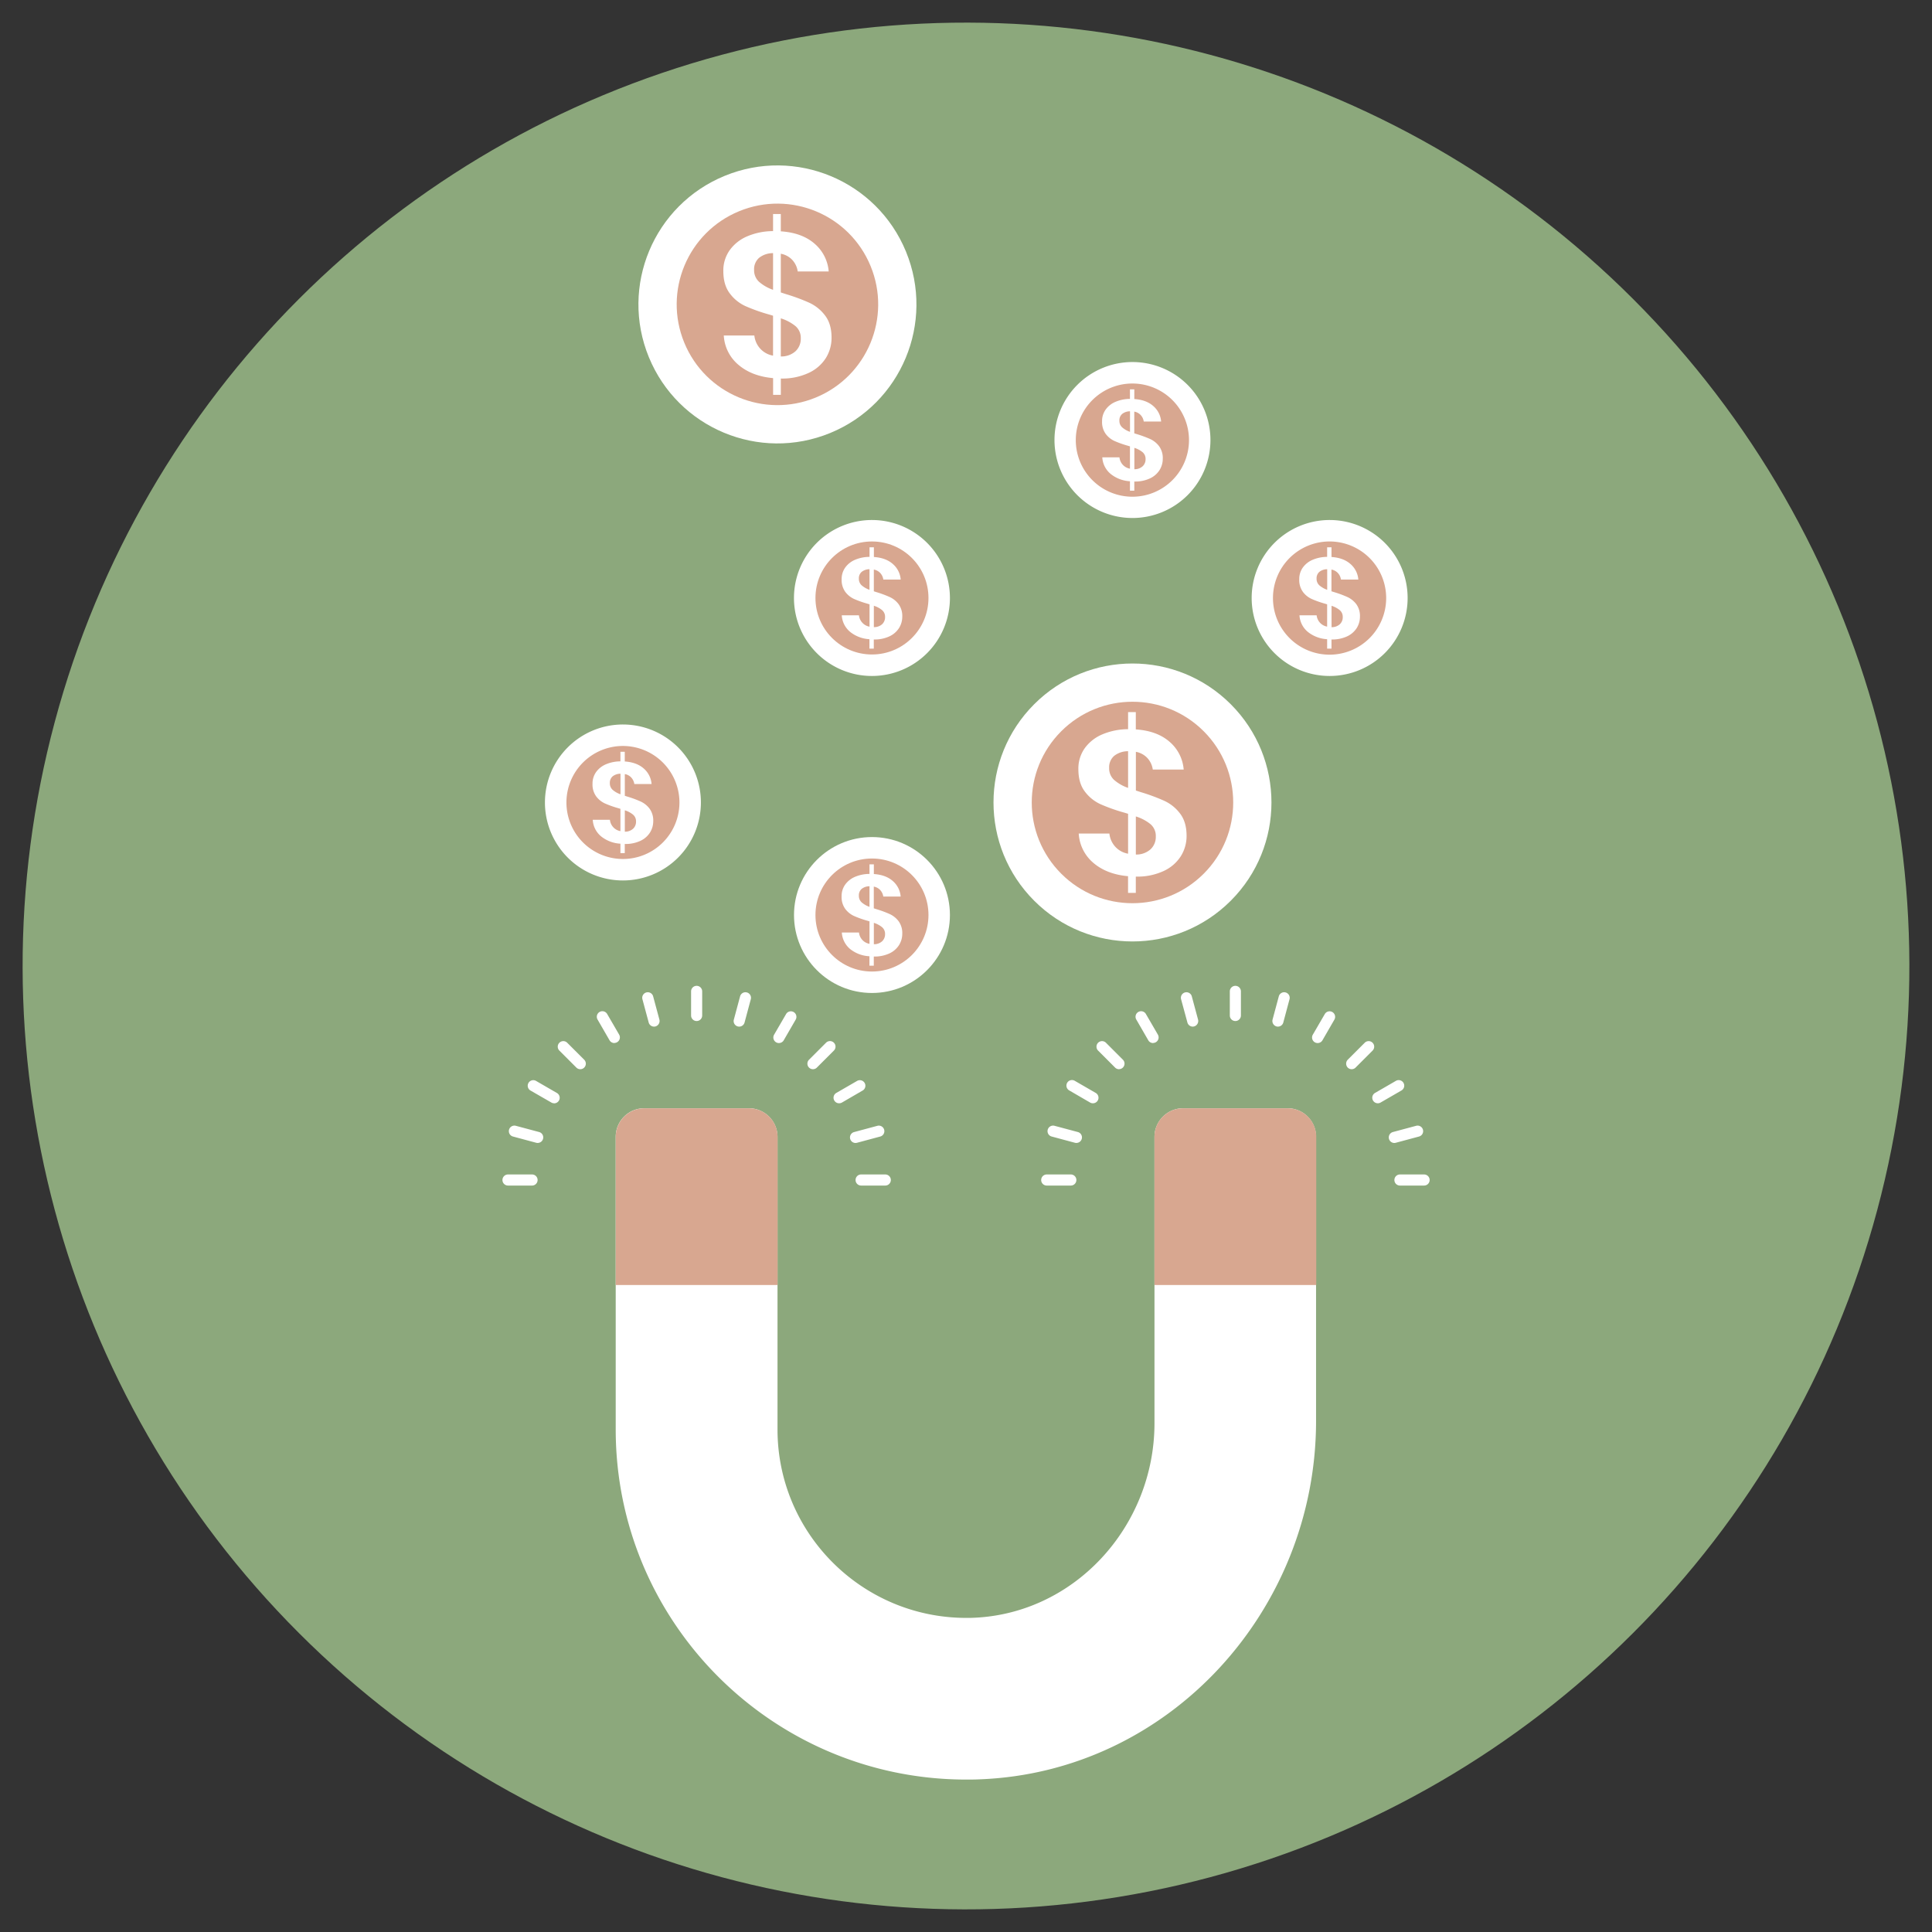<svg xmlns="http://www.w3.org/2000/svg" id="Layer_28" data-name="Layer 28" viewBox="0 0 1024 1024"><rect x="0" y="0" width="1024" height="1024" fill="#333333" stroke="none"/><defs><style>.cls-1{fill:#8ca87c;}.cls-2{fill:#fff;}.cls-3{fill:#d8a790;}</style></defs><circle class="cls-1" cx="512" cy="512" r="500" transform="translate(-212.08 512) rotate(-45)"></circle><path class="cls-2" d="M697.54,602.5V753.09c0,100.6-78.06,186.32-178.53,190-2.4.12-4.68.12-7.07.12-102.39-.12-185.6-83.21-185.6-185.6V602.5a15.12,15.12,0,0,1,15.1-15.11H397a15.21,15.21,0,0,1,15.1,15.11V757.65c0,55,44.72,99.75,99.88,99.87h1.92c55-1.08,98-48.2,98-103.23V602.5a15.2,15.2,0,0,1,15.1-15.11h55.51A15.12,15.12,0,0,1,697.54,602.5Z"></path><path class="cls-3" d="M341.49,587.43H397a15.13,15.13,0,0,1,15.13,15.12v78.53H326.36V602.55A15.12,15.12,0,0,1,341.49,587.43Z"></path><path class="cls-3" d="M697.64,602.55v78.53H611.89V602.55A15.13,15.13,0,0,1,627,587.43h55.49A15.12,15.12,0,0,1,697.64,602.55Z"></path><path class="cls-2" d="M469.22,628.37H456.41a2.94,2.94,0,0,1,0-5.88h12.81a2.94,2.94,0,0,1,0,5.88Z"></path><path class="cls-2" d="M282,628.37H269.25a2.94,2.94,0,0,1,0-5.88H282a2.94,2.94,0,1,1,0,5.88Z"></path><path class="cls-2" d="M453.46,605.8a2.94,2.94,0,0,1-.77-5.78l12.36-3.32a2.94,2.94,0,0,1,1.52,5.68l-12.35,3.32A3.38,3.38,0,0,1,453.46,605.8Z"></path><path class="cls-2" d="M444.75,584.76a2.94,2.94,0,0,1-1.48-5.49l11.06-6.39a2.94,2.94,0,0,1,2.94,5.09l-11,6.39A2.93,2.93,0,0,1,444.75,584.76Z"></path><path class="cls-2" d="M430.88,566.7a2.9,2.9,0,0,1-2.08-.86,2.94,2.94,0,0,1,0-4.16l9-9A2.94,2.94,0,0,1,442,556.8l-9,9A2.9,2.9,0,0,1,430.88,566.7Z"></path><path class="cls-2" d="M412.82,552.84a2.95,2.95,0,0,1-2.54-4.42l6.39-11a2.94,2.94,0,0,1,5.09,2.94l-6.39,11.06A2.94,2.94,0,0,1,412.82,552.84Z"></path><path class="cls-2" d="M391.78,544.13a3.45,3.45,0,0,1-.76-.1,2.94,2.94,0,0,1-2.07-3.61l3.31-12.33a2.94,2.94,0,0,1,5.68,1.53L394.62,542A2.94,2.94,0,0,1,391.78,544.13Z"></path><path class="cls-2" d="M369.23,541.17a2.94,2.94,0,0,1-2.94-2.94V525.45a2.94,2.94,0,1,1,5.88,0v12.78A2.94,2.94,0,0,1,369.23,541.17Z"></path><path class="cls-2" d="M346.66,544.13a2.94,2.94,0,0,1-2.84-2.18l-3.32-12.33a2.94,2.94,0,0,1,5.68-1.53l3.32,12.33a3,3,0,0,1-2.08,3.61A3.3,3.3,0,0,1,346.66,544.13Z"></path><path class="cls-2" d="M325.62,552.84a3,3,0,0,1-2.55-1.47l-6.39-11.06a2.94,2.94,0,0,1,5.09-2.94l6.39,11a2.95,2.95,0,0,1-2.54,4.42Z"></path><path class="cls-2" d="M307.56,566.7a2.92,2.92,0,0,1-2.08-.86l-9-9a2.94,2.94,0,0,1,4.16-4.16l9,9a2.94,2.94,0,0,1,0,4.16A2.9,2.9,0,0,1,307.56,566.7Z"></path><path class="cls-2" d="M293.69,584.76a2.93,2.93,0,0,1-1.47-.4L281.17,578a2.94,2.94,0,0,1,2.95-5.09l11.05,6.39a2.94,2.94,0,0,1-1.48,5.49Z"></path><path class="cls-2" d="M285,605.8a3.46,3.46,0,0,1-.77-.1l-12.35-3.32a2.94,2.94,0,1,1,1.53-5.68L285.75,600a2.94,2.94,0,0,1-.76,5.78Z"></path><path class="cls-2" d="M754.75,628.37H742a2.94,2.94,0,1,1,0-5.88h12.8a2.94,2.94,0,1,1,0,5.88Z"></path><path class="cls-2" d="M567.56,628.37H554.79a2.94,2.94,0,1,1,0-5.88h12.77a2.94,2.94,0,1,1,0,5.88Z"></path><path class="cls-2" d="M739,605.8a2.95,2.95,0,0,1-.76-5.79l12.35-3.31a2.94,2.94,0,0,1,1.53,5.68l-12.36,3.32A3.38,3.38,0,0,1,739,605.8Z"></path><path class="cls-2" d="M730.28,584.76a2.94,2.94,0,0,1-1.47-5.49l11.05-6.39a2.94,2.94,0,0,1,2.95,5.09l-11.06,6.39A2.9,2.9,0,0,1,730.28,584.76Z"></path><path class="cls-2" d="M716.42,566.7a2.93,2.93,0,0,1-2.09-.86,3,3,0,0,1,0-4.16l9-9a2.94,2.94,0,0,1,4.16,4.16l-9,9A2.92,2.92,0,0,1,716.42,566.7Z"></path><path class="cls-2" d="M698.35,552.84a2.95,2.95,0,0,1-2.54-4.42l6.39-11a2.94,2.94,0,0,1,5.09,2.94l-6.39,11.06A2.94,2.94,0,0,1,698.35,552.84Z"></path><path class="cls-2" d="M677.32,544.13a3.3,3.3,0,0,1-.76-.1,3,3,0,0,1-2.08-3.61l3.31-12.33a2.94,2.94,0,0,1,5.68,1.53L680.16,542A2.94,2.94,0,0,1,677.32,544.13Z"></path><path class="cls-2" d="M654.77,541.17a2.94,2.94,0,0,1-2.94-2.94V525.45a2.94,2.94,0,0,1,5.88,0v12.78A2.94,2.94,0,0,1,654.77,541.17Z"></path><path class="cls-2" d="M632.19,544.13a2.94,2.94,0,0,1-2.84-2.18L626,529.62a2.94,2.94,0,0,1,5.68-1.53L635,540.42A3,3,0,0,1,633,544,3.3,3.3,0,0,1,632.19,544.13Z"></path><path class="cls-2" d="M611.16,552.84a2.94,2.94,0,0,1-2.55-1.47l-6.39-11.06a2.94,2.94,0,0,1,5.09-2.94l6.39,11a2.95,2.95,0,0,1-2.54,4.42Z"></path><path class="cls-2" d="M593.1,566.7a2.9,2.9,0,0,1-2.08-.86l-9-9a2.94,2.94,0,0,1,4.16-4.16l9,9a2.94,2.94,0,0,1-2.08,5Z"></path><path class="cls-2" d="M579.23,584.76a2.9,2.9,0,0,1-1.47-.4l-11-6.39a2.94,2.94,0,1,1,2.94-5.09l11.05,6.39a2.94,2.94,0,0,1-1.47,5.49Z"></path><path class="cls-2" d="M570.52,605.8a3.38,3.38,0,0,1-.76-.1l-12.35-3.32a2.94,2.94,0,1,1,1.52-5.68L571.28,600a2.94,2.94,0,0,1-.76,5.78Z"></path><circle class="cls-2" cx="462.16" cy="484.98" r="41.32"></circle><circle class="cls-3" cx="462.16" cy="484.98" r="29.95"></circle><path class="cls-2" d="M464.67,481.92a58.48,58.48,0,0,1,7,2.6,12.43,12.43,0,0,1,4.64,3.79,10.62,10.62,0,0,1,1.91,6.58,11.25,11.25,0,0,1-1.7,6,12,12,0,0,1-5.09,4.43,18.57,18.57,0,0,1-8.24,1.66h-.06v4.85h-2.31v-5A17.76,17.76,0,0,1,450.58,503a12.26,12.26,0,0,1-4.39-8.75h9.09a6.89,6.89,0,0,0,1.7,3.85,6.71,6.71,0,0,0,3.87,2.15V488.34l-1.21-.36a52.35,52.35,0,0,1-7.06-2.52,12.07,12.07,0,0,1-4.6-3.75,10.72,10.72,0,0,1-1.91-6.64,10.47,10.47,0,0,1,1.91-6.24,12.29,12.29,0,0,1,5.27-4.12,19.87,19.87,0,0,1,7.6-1.52v-5.08h2.31v5.15q6.3.42,10,3.66a12.15,12.15,0,0,1,4.21,8.27h-9.21a6.42,6.42,0,0,0-1.61-3.42,6.11,6.11,0,0,0-3.42-1.85v11.51Zm-8-3.67a12.71,12.71,0,0,0,4.18,2.4V469.74a6.67,6.67,0,0,0-4.15,1.39,4.46,4.46,0,0,0-1.48,3.58A4.63,4.63,0,0,0,456.67,478.25Zm10.85,20.67a5.07,5.07,0,0,0,1.58-3.85,4.58,4.58,0,0,0-1.55-3.61,12.91,12.91,0,0,0-4.39-2.33v11.33A6.32,6.32,0,0,0,467.52,498.92Z"></path><path class="cls-2" d="M503.48,316.94a41.33,41.33,0,1,1-41.32-41.32A41.33,41.33,0,0,1,503.48,316.94Z"></path><circle class="cls-3" cx="462.16" cy="316.94" r="29.95"></circle><path class="cls-2" d="M464.67,313.88a56.65,56.65,0,0,1,7,2.61,12.4,12.4,0,0,1,4.64,3.78,10.62,10.62,0,0,1,1.91,6.58,11.31,11.31,0,0,1-1.7,6,12,12,0,0,1-5.09,4.42,18.56,18.56,0,0,1-8.24,1.67h-.06v4.85h-2.31v-5a17.89,17.89,0,0,1-10.27-3.91,12.28,12.28,0,0,1-4.39-8.76h9.09A6.86,6.86,0,0,0,457,330a6.71,6.71,0,0,0,3.87,2.15V320.31l-1.21-.37a52.5,52.5,0,0,1-7.06-2.51,12.1,12.1,0,0,1-4.6-3.76,10.72,10.72,0,0,1-1.91-6.64,10.47,10.47,0,0,1,1.91-6.24,12.37,12.37,0,0,1,5.27-4.12,19.69,19.69,0,0,1,7.6-1.51v-5.09h2.31v5.15q6.3.42,10,3.67a12.13,12.13,0,0,1,4.21,8.27h-9.21a6.41,6.41,0,0,0-1.61-3.43,6.17,6.17,0,0,0-3.42-1.85V313.4Zm-8-3.66a12.89,12.89,0,0,0,4.18,2.39V301.7a6.67,6.67,0,0,0-4.15,1.4,4.43,4.43,0,0,0-1.48,3.57A4.64,4.64,0,0,0,456.67,310.22Zm10.85,20.66A5.05,5.05,0,0,0,469.1,327a4.56,4.56,0,0,0-1.55-3.6,12.92,12.92,0,0,0-4.39-2.34v11.33A6.32,6.32,0,0,0,467.52,330.88Z"></path><path class="cls-2" d="M371.49,425.33A41.33,41.33,0,1,1,330.17,384,41.32,41.32,0,0,1,371.49,425.33Z"></path><path class="cls-3" d="M360.12,425.33a29.95,29.95,0,1,1-29.95-29.95A30,30,0,0,1,360.12,425.33Z"></path><path class="cls-2" d="M332.68,422.27a55.23,55.23,0,0,1,7,2.6,12.34,12.34,0,0,1,4.64,3.79,10.61,10.61,0,0,1,1.91,6.57,11.31,11.31,0,0,1-1.7,6,12,12,0,0,1-5.09,4.43,18.57,18.57,0,0,1-8.24,1.66h-.06v4.85h-2.3v-5a17.83,17.83,0,0,1-10.28-3.91,12.27,12.27,0,0,1-4.39-8.75h9.09a6.86,6.86,0,0,0,1.7,3.84,6.71,6.71,0,0,0,3.88,2.16V428.69l-1.22-.36a52.35,52.35,0,0,1-7.06-2.52,12.1,12.1,0,0,1-4.6-3.76,10.67,10.67,0,0,1-1.91-6.63,10.47,10.47,0,0,1,1.91-6.24,12.29,12.29,0,0,1,5.27-4.12,19.7,19.7,0,0,1,7.61-1.52v-5.09h2.3v5.15q6.3.43,10,3.67a12.15,12.15,0,0,1,4.21,8.27H336.2a6.42,6.42,0,0,0-1.61-3.42,6.11,6.11,0,0,0-3.42-1.85v11.51Zm-8-3.67a12.49,12.49,0,0,0,4.19,2.39v-10.9a6.68,6.68,0,0,0-4.16,1.39,4.45,4.45,0,0,0-1.48,3.57A4.64,4.64,0,0,0,324.68,418.6Zm10.85,20.66a5.05,5.05,0,0,0,1.58-3.85,4.57,4.57,0,0,0-1.55-3.6,12.74,12.74,0,0,0-4.39-2.33v11.33A6.31,6.31,0,0,0,335.53,439.26Z"></path><path class="cls-2" d="M746.07,316.94a41.33,41.33,0,1,1-41.32-41.32A41.33,41.33,0,0,1,746.07,316.94Z"></path><path class="cls-3" d="M734.7,316.94a30,30,0,1,1-30-29.95A30,30,0,0,1,734.7,316.94Z"></path><path class="cls-2" d="M707.26,313.88a56.65,56.65,0,0,1,7,2.61,12.4,12.4,0,0,1,4.64,3.78,10.62,10.62,0,0,1,1.9,6.58,11.3,11.3,0,0,1-1.69,6,12,12,0,0,1-5.09,4.42,18.56,18.56,0,0,1-8.24,1.67h-.06v4.85h-2.31v-5a17.89,17.89,0,0,1-10.27-3.91,12.28,12.28,0,0,1-4.39-8.76h9.09a6.86,6.86,0,0,0,1.7,3.85,6.71,6.71,0,0,0,3.87,2.15V320.31l-1.21-.37a52.5,52.5,0,0,1-7.06-2.51,12,12,0,0,1-4.6-3.76,10.72,10.72,0,0,1-1.91-6.64,10.47,10.47,0,0,1,1.91-6.24,12.37,12.37,0,0,1,5.27-4.12,19.69,19.69,0,0,1,7.6-1.51v-5.09h2.31v5.15q6.3.42,10,3.67a12.1,12.1,0,0,1,4.22,8.27h-9.21a6.41,6.41,0,0,0-1.61-3.43,6.17,6.17,0,0,0-3.42-1.85V313.4Zm-8-3.66a12.89,12.89,0,0,0,4.18,2.39V301.7a6.67,6.67,0,0,0-4.15,1.4,4.43,4.43,0,0,0-1.48,3.57A4.64,4.64,0,0,0,699.26,310.22Zm10.85,20.66a5,5,0,0,0,1.57-3.85,4.55,4.55,0,0,0-1.54-3.6,12.92,12.92,0,0,0-4.39-2.34v11.33A6.32,6.32,0,0,0,710.11,330.88Z"></path><path class="cls-2" d="M641.56,233.22a41.33,41.33,0,1,1-41.32-41.33A41.32,41.32,0,0,1,641.56,233.22Z"></path><path class="cls-3" d="M630.19,233.22a30,30,0,1,1-30-29.95A30,30,0,0,1,630.19,233.22Z"></path><path class="cls-2" d="M602.75,230.16a58.48,58.48,0,0,1,7,2.6,12.32,12.32,0,0,1,4.63,3.79,10.56,10.56,0,0,1,1.91,6.58,11.24,11.24,0,0,1-1.69,6,12,12,0,0,1-5.09,4.43,18.6,18.6,0,0,1-8.24,1.66h-.06v4.85h-2.31v-5a17.76,17.76,0,0,1-10.27-3.91,12.27,12.27,0,0,1-4.39-8.75h9.09a6.94,6.94,0,0,0,1.69,3.85,6.73,6.73,0,0,0,3.88,2.15V236.58l-1.21-.36a52.35,52.35,0,0,1-7.06-2.52,12,12,0,0,1-4.6-3.75,10.66,10.66,0,0,1-1.91-6.64,10.4,10.4,0,0,1,1.91-6.24,12.29,12.29,0,0,1,5.27-4.12,19.83,19.83,0,0,1,7.6-1.52v-5.08h2.31v5.15q6.3.42,10,3.66a12.07,12.07,0,0,1,4.21,8.27h-9.21a6.33,6.33,0,0,0-1.6-3.42,6.11,6.11,0,0,0-3.42-1.85v11.51Zm-8-3.67a12.61,12.61,0,0,0,4.18,2.4V218a6.65,6.65,0,0,0-4.15,1.39A4.46,4.46,0,0,0,593.3,223,4.63,4.63,0,0,0,594.75,226.49Zm10.85,20.66a5,5,0,0,0,1.57-3.84,4.57,4.57,0,0,0-1.54-3.61,13,13,0,0,0-4.39-2.33V248.7A6.28,6.28,0,0,0,605.6,247.15Z"></path><circle class="cls-2" cx="600.24" cy="425.33" r="73.66" transform="translate(-124.95 549.01) rotate(-45)"></circle><circle class="cls-3" cx="600.24" cy="425.33" r="53.39" transform="translate(-124.95 549.01) rotate(-45)"></circle><path class="cls-2" d="M604.72,419.87a100.88,100.88,0,0,1,12.53,4.65,21.88,21.88,0,0,1,8.26,6.75q3.4,4.49,3.4,11.72a20.12,20.12,0,0,1-3,10.74,21.34,21.34,0,0,1-9.07,7.89,33.11,33.11,0,0,1-14.69,3H602v8.64h-4.11v-8.86q-11.24-1-18.31-7a21.93,21.93,0,0,1-7.83-15.61H588a12.2,12.2,0,0,0,3,6.86,11.94,11.94,0,0,0,6.91,3.83V431.32l-2.16-.65a92.55,92.55,0,0,1-12.58-4.48,21.54,21.54,0,0,1-8.21-6.7q-3.4-4.47-3.4-11.83a18.6,18.6,0,0,1,3.4-11.12,22,22,0,0,1,9.4-7.35,35.37,35.37,0,0,1,13.55-2.7v-9.07H602v9.18q11.24.76,17.87,6.54a21.57,21.57,0,0,1,7.51,14.74H611a11.3,11.3,0,0,0-2.86-6.1,11,11,0,0,0-6.1-3.3V419Zm-14.26-6.53a22.38,22.38,0,0,0,7.45,4.26V398.16a11.89,11.89,0,0,0-7.4,2.48,8,8,0,0,0-2.64,6.38A8.26,8.26,0,0,0,590.46,413.34Zm19.33,36.83a9,9,0,0,0,2.81-6.86,8.18,8.18,0,0,0-2.75-6.43,23,23,0,0,0-7.83-4.15v20.19A11.26,11.26,0,0,0,609.79,450.17Z"></path><circle class="cls-2" cx="412.06" cy="161.33" r="73.66" transform="translate(-30.4 168.68) rotate(-22.33)"></circle><circle class="cls-3" cx="412.06" cy="161.33" r="53.39" transform="translate(-30.39 169.04) rotate(-22.38)"></circle><path class="cls-2" d="M416.54,155.88a100.44,100.44,0,0,1,12.53,4.64,22,22,0,0,1,8.27,6.75q3.41,4.48,3.4,11.72a20.16,20.16,0,0,1-3,10.75,21.31,21.31,0,0,1-9.08,7.89,33.08,33.08,0,0,1-14.69,3h-.11v8.64h-4.1v-8.86q-11.24-1-18.31-7a21.82,21.82,0,0,1-7.83-15.6h16.2a12.22,12.22,0,0,0,3,6.85,12,12,0,0,0,6.91,3.84V167.33l-2.16-.65A93.93,93.93,0,0,1,395,162.2a21.47,21.47,0,0,1-8.21-6.7q-3.41-4.49-3.41-11.83a18.59,18.59,0,0,1,3.41-11.12,21.94,21.94,0,0,1,9.39-7.35,35.09,35.09,0,0,1,13.56-2.7v-9.07h4.1v9.18q11.24.75,17.88,6.53a21.61,21.61,0,0,1,7.51,14.75H422.81a11.3,11.3,0,0,0-2.86-6.1,10.93,10.93,0,0,0-6.11-3.3V155Zm-14.25-6.54a22.39,22.39,0,0,0,7.45,4.27V134.17a11.87,11.87,0,0,0-7.4,2.48,8,8,0,0,0-2.65,6.37A8.26,8.26,0,0,0,402.29,149.34Zm19.33,36.84a9,9,0,0,0,2.81-6.86,8.17,8.17,0,0,0-2.75-6.43,23.17,23.17,0,0,0-7.84-4.16v20.2A11.26,11.26,0,0,0,421.62,186.18Z"></path></svg>